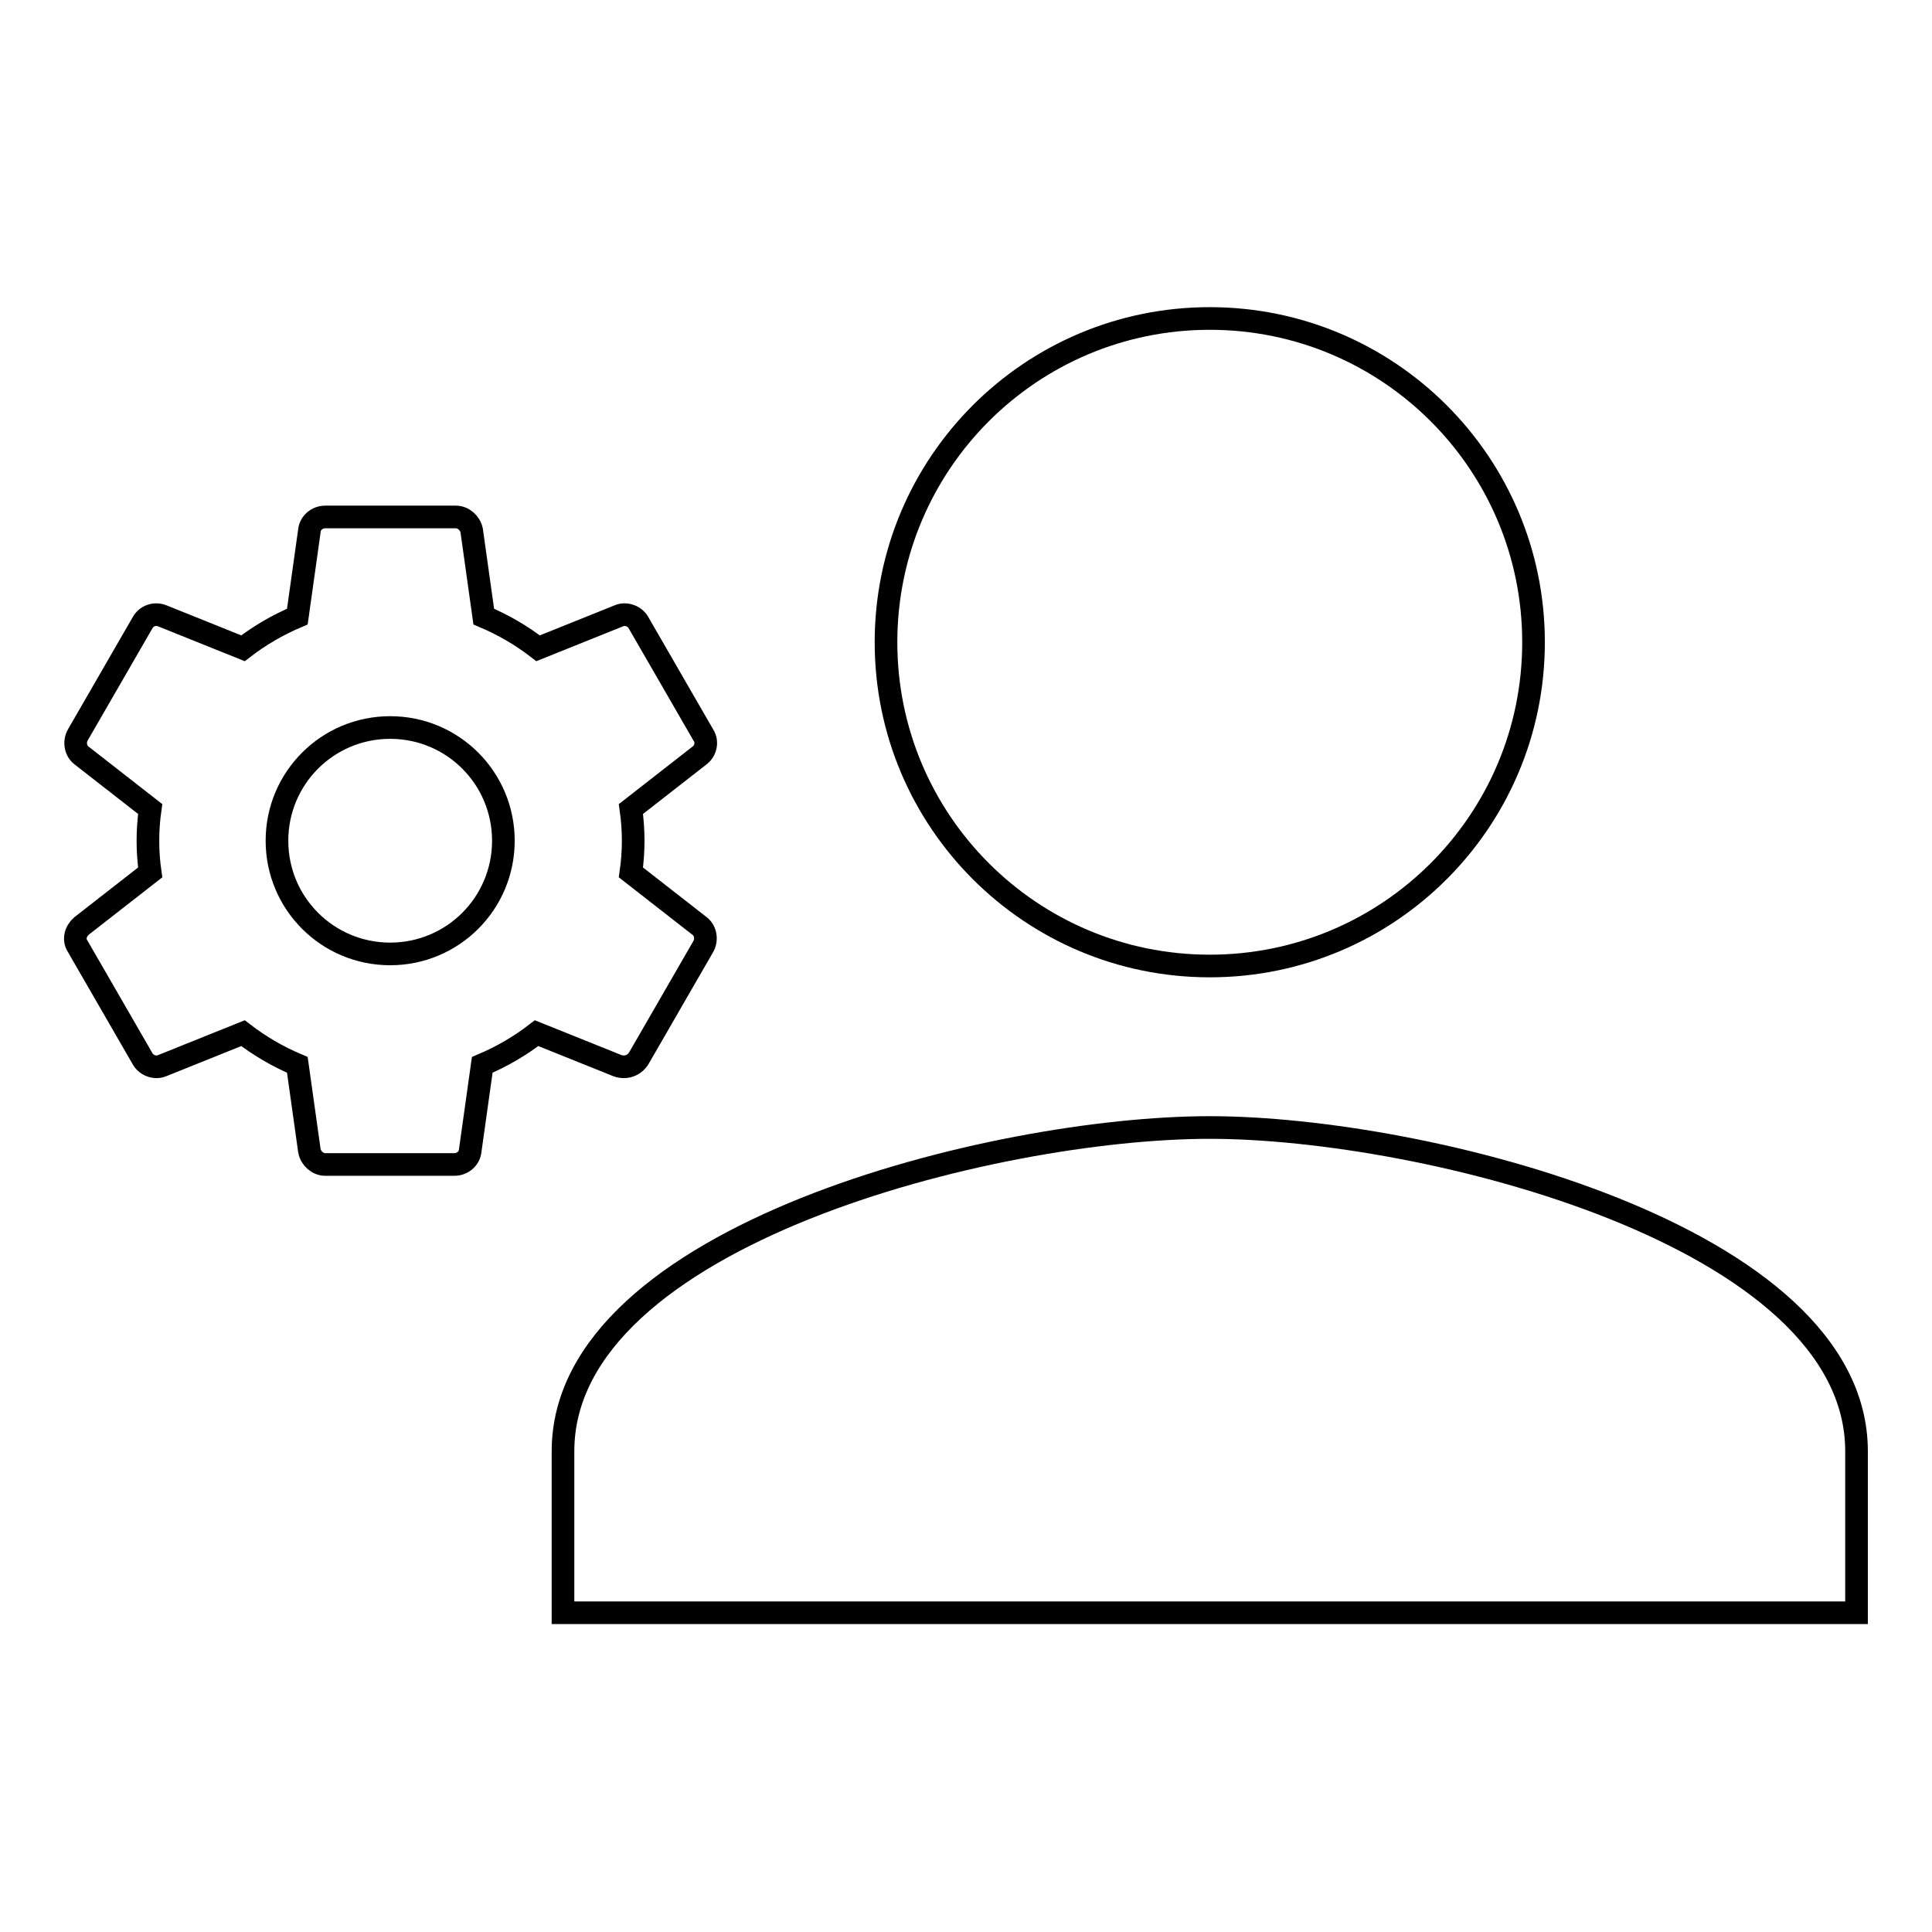 <?xml version="1.0" encoding="utf-8"?>
<!-- Svg Vector Icons : http://www.onlinewebfonts.com/icon -->
<!DOCTYPE svg PUBLIC "-//W3C//DTD SVG 1.1//EN" "http://www.w3.org/Graphics/SVG/1.1/DTD/svg11.dtd">
<svg version="1.1" xmlns="http://www.w3.org/2000/svg" xmlns:xlink="http://www.w3.org/1999/xlink" x="0px" y="0px" viewBox="0 0 256 256" enable-background="new 0 0 256 256" xml:space="preserve">
<g><g><path stroke-width="3" fill-opacity="0" stroke="#000000"  d="M160.3,128c23.7,0,42.9-19.2,42.9-42.9c0-23.7-19.2-42.9-42.9-42.9c-23.7,0-42.9,19.2-42.9,42.9C117.4,108.8,136.6,128,160.3,128z"/><path stroke-width="3" fill-opacity="0" stroke="#000000"  d="M160.3,149.4c-28.6,0-85.7,14.3-85.7,42.9v21.4H246v-21.4C246,163.7,188.8,149.4,160.3,149.4z"/><path stroke-width="3" fill-opacity="0" stroke="#000000"  d="M84.6,140.3l8.6-14.9c0.5-0.9,0.3-2.1-0.5-2.7l-9.1-7.1c0.2-1.4,0.3-2.8,0.3-4.2s-0.1-2.8-0.3-4.2l9.1-7.1c0.8-0.6,1.1-1.8,0.5-2.7l-8.6-14.9c-0.5-0.9-1.7-1.3-2.6-0.9l-10.7,4.3c-2.2-1.7-4.6-3.1-7.2-4.2l-1.6-11.4c-0.2-1-1.1-1.8-2.1-1.8H43.1c-1.1,0-2,0.8-2.1,1.8l-1.6,11.4c-2.6,1.1-5,2.5-7.2,4.2l-10.7-4.3c-1-0.4-2.1,0-2.6,0.9l-8.6,14.9c-0.5,0.9-0.3,2.1,0.5,2.7l9.1,7.1c-0.2,1.4-0.3,2.8-0.3,4.2s0.1,2.8,0.3,4.2l-9.1,7.1c-0.8,0.7-1.1,1.8-0.5,2.7l8.6,14.9c0.5,0.9,1.7,1.3,2.6,0.9l10.7-4.3c2.2,1.7,4.6,3.1,7.2,4.2l1.6,11.4c0.2,1,1.1,1.8,2.1,1.8h17.1c1.1,0,2-0.8,2.1-1.8l1.6-11.4c2.6-1.1,5-2.5,7.2-4.2l10.7,4.3C82.9,141.6,84,141.2,84.6,140.3z M51.7,126.4c-8.3,0-15-6.7-15-15c0-8.3,6.7-15,15-15c8.3,0,15,6.7,15,15C66.7,119.7,60,126.4,51.7,126.4z"/></g></g>
</svg>